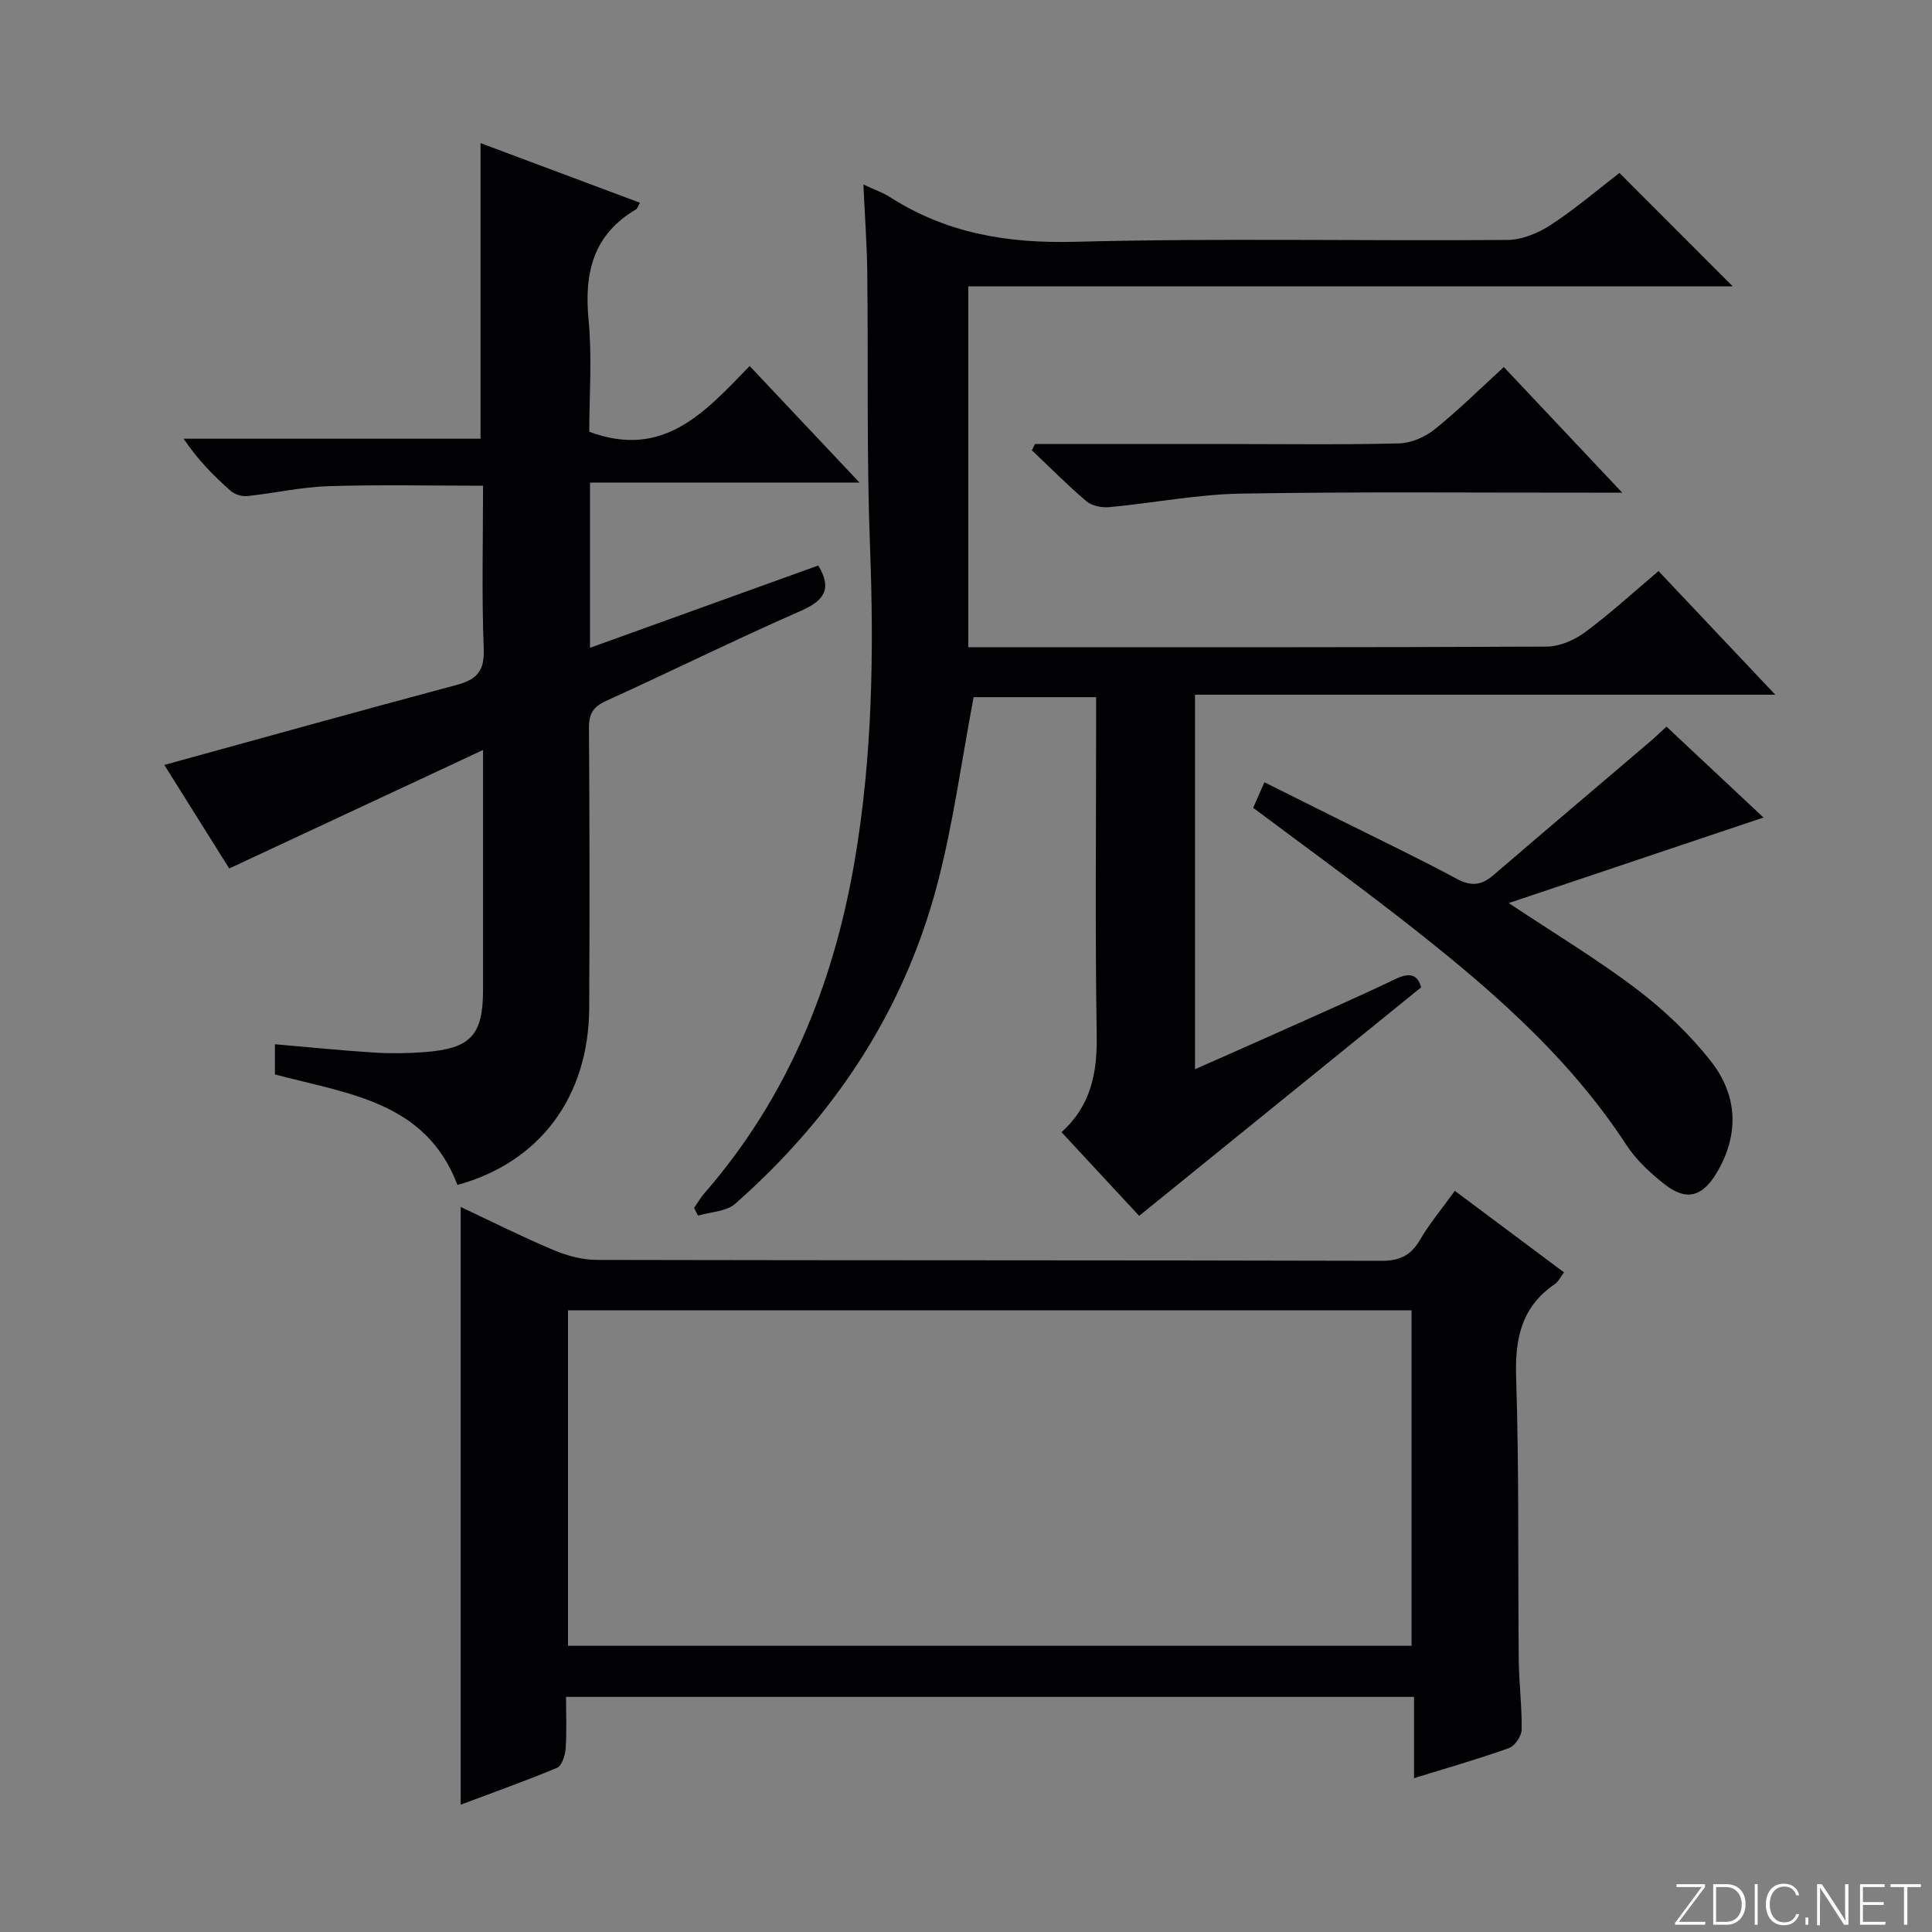 <svg enable-background="new 0 0 400 400" viewBox="0 0 400 400" xmlns="http://www.w3.org/2000/svg"><rect x="0" y="0" width="400" height="400" fill="#808080" stroke="none"/><g fill="#fbfcfa"><path d="m346.9 398 5.4-7.3h-5.2v-.6h5.9v.6l-5.4 7.2h5.5l-.1.6h-6.2v-.5z"/><path d="m354.7 390.1h2.8c2.3 0 3.9 1.6 3.9 4.1s-1.6 4.3-3.9 4.3h-2.8zm.6 7.8h2c2.2 0 3.3-1.6 3.3-3.6 0-1.8-1-3.6-3.3-3.6h-2z"/><path d="m363.9 390.1v8.4h-.6v-8.4z"/><path d="m372.5 396.3c-.4 1.3-1.4 2.3-3.2 2.3-2.4 0-3.7-1.9-3.7-4.3 0-2.3 1.2-4.3 3.7-4.3 1.8 0 2.9 1 3.2 2.4h-.6c-.4-1.1-1.1-1.8-2.5-1.8-2.1 0-3 1.9-3 3.7s.9 3.7 3 3.7c1.4 0 2.1-.7 2.5-1.7z"/><path d="m373.8 398.5v-1.5h.6v1.5z"/><path d="m376.2 398.5v-8.4h1c1.3 2 4.4 6.7 4.9 7.6-.1-1.2-.1-2.4-.1-3.8v-3.8h.7v8.4h-.9c-1.2-1.9-4.4-6.8-5-7.7.1 1.1 0 2.3 0 3.9v3.9h-.6z"/><path d="m390 394.4h-4.3v3.5h4.7l-.1.6h-5.2v-8.4h5.1v.6h-4.5v3.1h4.3v.7z"/><path d="m394.2 390.7h-2.8v-.6h6.3v.6h-2.8v7.8h-.7z"/></g><path d="m178.76 38.2c2.5 1.17 4.08 1.7 5.44 2.57 11.74 7.55 24.44 9.66 38.4 9.29 29.8-.78 59.64-.15 89.47-.38 3.02-.02 6.38-1.4 8.97-3.09 5.11-3.35 9.79-7.35 14.25-10.78 7.91 7.92 15.49 15.51 23.46 23.48-52.69 0-105.33 0-158.27 0v74.71h5.29c38.15 0 76.31.06 114.46-.13 2.67-.01 5.73-1.34 7.93-2.97 5.19-3.84 9.97-8.23 15.22-12.66 7.95 8.42 15.69 16.61 24.17 25.59-40.52 0-80.17 0-120.14 0v77.54c6.14-2.72 12.02-5.29 17.87-7.92 7.88-3.54 15.81-7 23.6-10.74 3.02-1.45 4.65-.92 5.35 1.71-19.42 15.74-38.61 31.29-58.38 47.31-4.64-5-10.24-11.04-16.08-17.33 6.04-5.42 7.42-12.18 7.29-19.94-.34-21.49-.12-42.98-.12-64.48 0-1.79 0-3.58 0-5.64-9.07 0-17.63 0-25.36 0-2.52 13.25-4.23 26.28-7.56 38.88-6.94 26.29-21.48 48.1-41.81 66.01-1.85 1.63-5.09 1.67-7.69 2.45-.27-.53-.54-1.05-.82-1.58.69-1 1.29-2.07 2.08-2.98 17.21-19.75 26.7-43.04 31.11-68.56 3.75-21.72 4.07-43.61 3.23-65.61-.71-18.8-.34-37.64-.56-56.47-.07-5.77-.5-11.56-.8-18.28z" fill="#010103"/><path d="m95.38 373.64c0-41.72 0-82.45 0-123.75 6.35 2.98 12.67 6.16 19.17 8.9 2.81 1.18 6 2.06 9.02 2.06 54.13.12 108.26.04 162.4.19 3.82.01 6.11-1.08 8.01-4.32 2-3.42 4.58-6.49 7.23-10.17 7.61 5.68 15.01 11.21 22.6 16.88-.72.95-1.16 1.92-1.9 2.43-6.94 4.73-8.28 11.32-8.01 19.39.63 19.47.35 38.96.54 58.45.05 4.81.68 9.63.6 14.43-.02 1.32-1.42 3.36-2.64 3.8-6.23 2.23-12.61 4.04-19.64 6.22 0-5.8 0-11.17 0-16.83-58.69 0-116.74 0-175.57 0 0 3.53.17 7.13-.08 10.71-.1 1.4-.78 3.55-1.78 3.98-6.56 2.73-13.25 5.11-19.95 7.63zm196.87-102.35c-58.4 0-116.48 0-174.65 0v69.45h174.65c0-23.26 0-46.33 0-69.45z" fill="#010103"/><path d="m122.15 99.92v34.2c16.03-5.78 31.7-11.43 47.27-17.04 2.94 4.91 1.19 7.28-3.64 9.4-13.54 5.94-26.8 12.51-40.27 18.62-2.7 1.23-3.59 2.67-3.57 5.58.13 19.33.14 38.66.05 57.99-.09 18.43-10.23 31.98-27.28 36.66-6.55-17.32-22.73-18.86-37.79-22.88 0-1.94 0-4 0-6.25 7.02.61 13.75 1.29 20.48 1.72 3.48.22 7.01.18 10.49-.09 9.62-.74 12.12-3.5 12.12-13 0-16.15 0-32.3 0-49.55-17.74 8.28-34.84 16.26-52.55 24.53-4.48-7.15-9.09-14.51-13.44-21.44 20.35-5.59 40.4-11.19 60.52-16.56 4.16-1.11 5.79-2.86 5.61-7.47-.43-11.13-.14-22.29-.14-33.78-10.9 0-21.49-.24-32.07.1-5.61.18-11.18 1.47-16.79 2.05-1.12.12-2.63-.38-3.47-1.14-3.46-3.08-6.74-6.37-9.67-10.74h61.48c0-20.62 0-40.52 0-61.2 10.96 4.1 21.88 8.19 33.01 12.35-.4.68-.53 1.2-.85 1.39-8.87 5.23-10.72 13.15-9.79 22.84.74 7.89.14 15.9.14 23.18 15.42 5.75 24.02-4.14 33.21-13.61 7.45 7.91 14.68 15.58 22.74 24.13-19.1.01-37.22.01-55.8.01z" fill="#010103"/><path d="m345.02 150.43c7.02 6.58 13.63 12.77 20.09 18.83-17.58 5.9-34.76 11.67-52.74 17.71 9.63 6.41 18.42 11.69 26.54 17.86 5.63 4.28 10.92 9.31 15.28 14.85 5.62 7.13 5.97 15.31 1.13 23.31-2.94 4.85-6.26 5.68-10.69 2.2-2.97-2.33-5.89-5.05-7.93-8.18-12.5-19.13-29.64-33.58-47.41-47.38-9.7-7.54-19.65-14.76-29.83-22.38.67-1.53 1.37-3.13 2.32-5.29 5.48 2.73 10.63 5.29 15.77 7.86 8.04 4.01 16.15 7.88 24.06 12.13 2.96 1.59 5.08 1.39 7.54-.72 10.83-9.31 21.73-18.53 32.6-27.79.99-.84 1.92-1.77 3.27-3.01z" fill="#010103"/><path d="m214.27 91.93h39.89c11.83 0 23.67.17 35.5-.13 2.51-.06 5.39-1.32 7.38-2.92 4.91-3.94 9.4-8.4 14.31-12.89 8.04 8.53 15.83 16.8 24.51 26.01-3.01 0-4.76 0-6.51 0-24.17.02-48.34-.22-72.49.2-9.08.16-18.13 1.96-27.21 2.8-1.55.14-3.6-.27-4.73-1.23-3.92-3.32-7.54-7-11.28-10.54.21-.43.42-.86.63-1.3z" fill="#010103"/></svg>